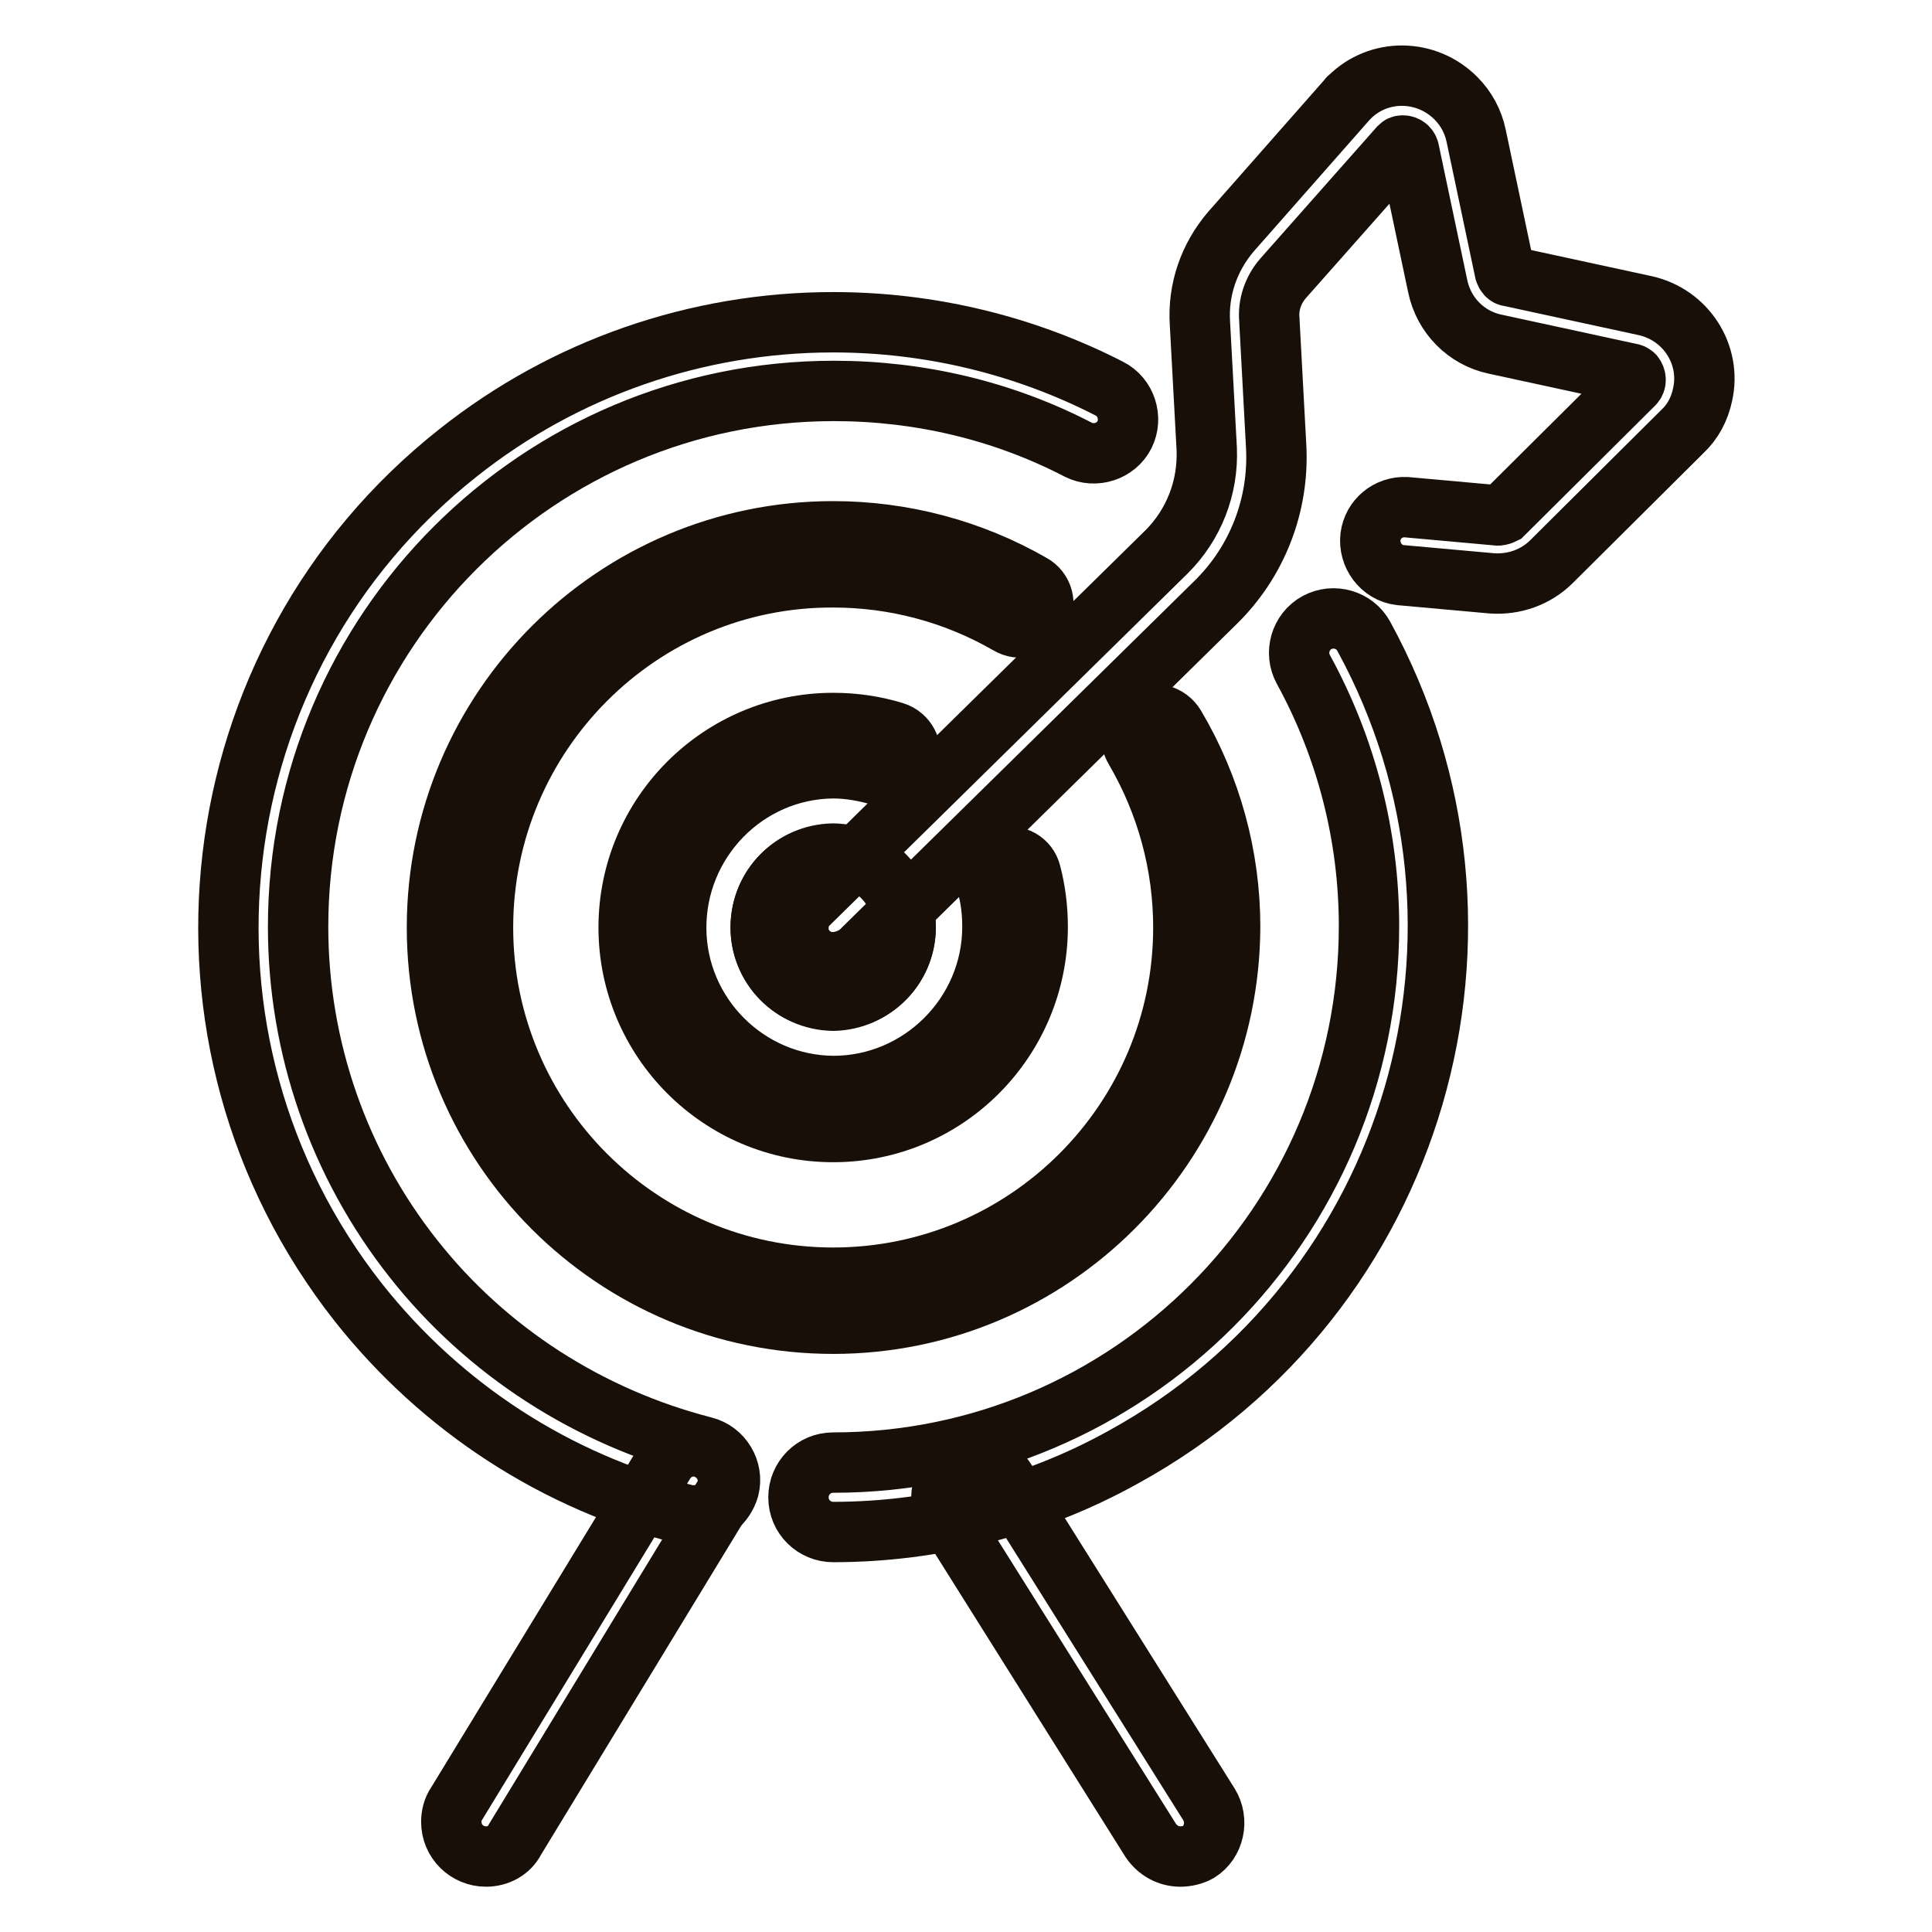 <?xml version="1.0" encoding="utf-8"?>
<!-- Svg Vector Icons : http://www.onlinewebfonts.com/icon -->
<!DOCTYPE svg PUBLIC "-//W3C//DTD SVG 1.1//EN" "http://www.w3.org/Graphics/SVG/1.1/DTD/svg11.dtd">
<svg version="1.1" xmlns="http://www.w3.org/2000/svg" xmlns:xlink="http://www.w3.org/1999/xlink" x="0px" y="0px" viewBox="0 0 256 256" enable-background="new 0 0 256 256" xml:space="preserve">
<g> <path stroke-width="8" fill-opacity="0" stroke="#181008"  d="M110.3,127.5c-2.5,0-4.6-2.1-4.5-4.6c0-1.2,0.5-2.4,1.4-3.2l47.4-46.6c3.6-3.6,5.5-8.5,5.3-13.6l-0.9-16.6 c-0.3-4.5,1.2-8.8,4.1-12.2l15.5-17.6c0.1-0.1,0.1-0.2,0.2-0.2c3.9-3.9,10.2-3.8,14.1,0.1c1.4,1.4,2.3,3.1,2.7,5l3.8,18 c0.1,0.3,0.3,0.6,0.6,0.6l18,3.9c5.4,1.2,8.8,6.5,7.6,11.8c-0.4,1.9-1.3,3.6-2.7,4.9l-17.3,17.2c-2.1,2.1-5,3.1-7.9,2.9l-12.2-1.1 c-2.5-0.3-4.2-2.7-3.9-5.1c0.3-2.3,2.3-4,4.7-3.9l12.2,1.1c0.2,0,0.5-0.1,0.7-0.2l17.3-17.2c0.3-0.3,0.3-0.8,0-1.2 c-0.1-0.1-0.3-0.2-0.4-0.2l-18-3.9c-3.8-0.8-6.8-3.8-7.6-7.7l-3.8-18c-0.1-0.4-0.5-0.7-1-0.6c-0.1,0-0.2,0.1-0.3,0.2l-15.4,17.4 c-1.3,1.5-2,3.5-1.8,5.5v0.1l0.9,16.7c0.4,7.7-2.5,15.2-8,20.6l-47.4,46.6C112.6,127.1,111.5,127.5,110.3,127.5L110.3,127.5z"/> <path stroke-width="8" fill-opacity="0" stroke="#181008"  d="M92,200.8c-0.4,0-0.7,0-1.1-0.1c-17.2-4.3-32.4-14.2-43.4-28.1C20.1,137.8,26,87.4,60.7,60 c14.1-11.2,31.6-17.3,49.7-17.3c12.7,0,25.3,3,36.6,8.8c2.2,1.1,3.1,3.9,2,6.1c-1.1,2.2-3.9,3.1-6.1,2c0,0,0,0,0,0 c-10-5.2-21.1-7.8-32.4-7.8c-39.2,0-71,31.8-71,71c0,16,5.4,31.5,15.3,44c9.7,12.3,23.3,21,38.5,24.9c2.4,0.6,3.9,3.1,3.3,5.5 C96,199.3,94.1,200.8,92,200.8z M110.4,203c-2.5,0-4.6-2-4.6-4.6c0-2.5,2-4.6,4.6-4.6c39.2,0,71-31.8,71-71.1c0-11.9-3-23.6-8.7-34 c-1.2-2.2-0.4-5,1.8-6.2s5-0.4,6.2,1.8c21.2,38.8,7,87.5-31.9,108.8C137.1,199.6,123.8,203,110.4,203z"/> <path stroke-width="8" fill-opacity="0" stroke="#181008"  d="M110.4,175.4c-29,0-52.5-23.5-52.5-52.5c0,0,0,0,0,0c0-29,23.6-52.5,52.5-52.5c9.2,0,18.3,2.4,26.3,7 c1.5,0.8,2,2.7,1.1,4.2c-0.8,1.5-2.7,2-4.2,1.1c-7.1-4.1-15.1-6.2-23.2-6.2C84.8,76.4,64,97.3,64,122.9c0,25.6,20.8,46.4,46.4,46.4 c25.6,0,46.4-20.8,46.4-46.4c0-8.3-2.2-16.4-6.4-23.6c-0.9-1.4-0.4-3.3,1.1-4.2c1.4-0.9,3.3-0.4,4.2,1.1c4.8,8.1,7.3,17.3,7.3,26.6 C162.9,151.8,139.4,175.4,110.4,175.4L110.4,175.4z"/> <path stroke-width="8" fill-opacity="0" stroke="#181008"  d="M110.4,150c-15,0-27.1-12.2-27.1-27.1c0-15,12.2-27.1,27.1-27.1c2.8,0,5.5,0.4,8.1,1.2 c1.6,0.5,2.5,2.2,2,3.8c-0.5,1.6-2.2,2.5-3.8,2c-2-0.6-4.2-1-6.3-1c-11.6,0.1-20.9,9.7-20.8,21.3c0.1,11.4,9.4,20.7,20.8,20.8 c11.6,0,21.1-9.5,21.1-21.1c0-1.9-0.2-3.7-0.7-5.5c-0.4-1.6,0.6-3.3,2.2-3.7c1.6-0.4,3.2,0.5,3.6,2.1c0.6,2.3,0.9,4.7,0.9,7.1 C137.5,137.8,125.4,150,110.4,150z"/> <path stroke-width="8" fill-opacity="0" stroke="#181008"  d="M100.8,122.9c0,5.3,4.3,9.6,9.6,9.6c5.3,0,9.6-4.3,9.6-9.6c0-5.3-4.3-9.6-9.6-9.6 C105.1,113.2,100.8,117.5,100.8,122.9C100.8,122.8,100.8,122.9,100.8,122.9z"/> <path stroke-width="8" fill-opacity="0" stroke="#181008"  d="M110.4,132.6c-5.4-0.1-9.7-4.5-9.6-9.9c0.1-5.3,4.3-9.5,9.6-9.6c5.4,0.1,9.7,4.5,9.6,9.9 C119.9,128.3,115.6,132.5,110.4,132.6z M110.4,113.4c-5.2-0.1-9.5,4.1-9.6,9.3c-0.1,5.2,4.1,9.5,9.3,9.6c0.1,0,0.2,0,0.3,0 c5.2-0.1,9.4-4.4,9.3-9.6C119.6,117.6,115.5,113.5,110.4,113.4z M64.4,246c-2.5,0-4.6-2-4.6-4.6c0-0.8,0.2-1.7,0.7-2.4L88,193.9 c1.3-2.2,4.1-2.9,6.2-1.6c2.2,1.3,2.9,4.1,1.6,6.2c0,0-0.1,0.1-0.1,0.1l-27.5,45.2C67.5,245.2,66,246,64.4,246z M156.4,246 c-1.6,0-3-0.8-3.9-2.1l-27-43c-1.4-2.1-0.8-4.9,1.3-6.3c2.1-1.4,4.9-0.8,6.3,1.3c0,0.1,0.1,0.1,0.1,0.2l27,43 c1.3,2.1,0.7,5-1.4,6.3C158.1,245.8,157.2,246,156.4,246L156.4,246z"/></g>
</svg>